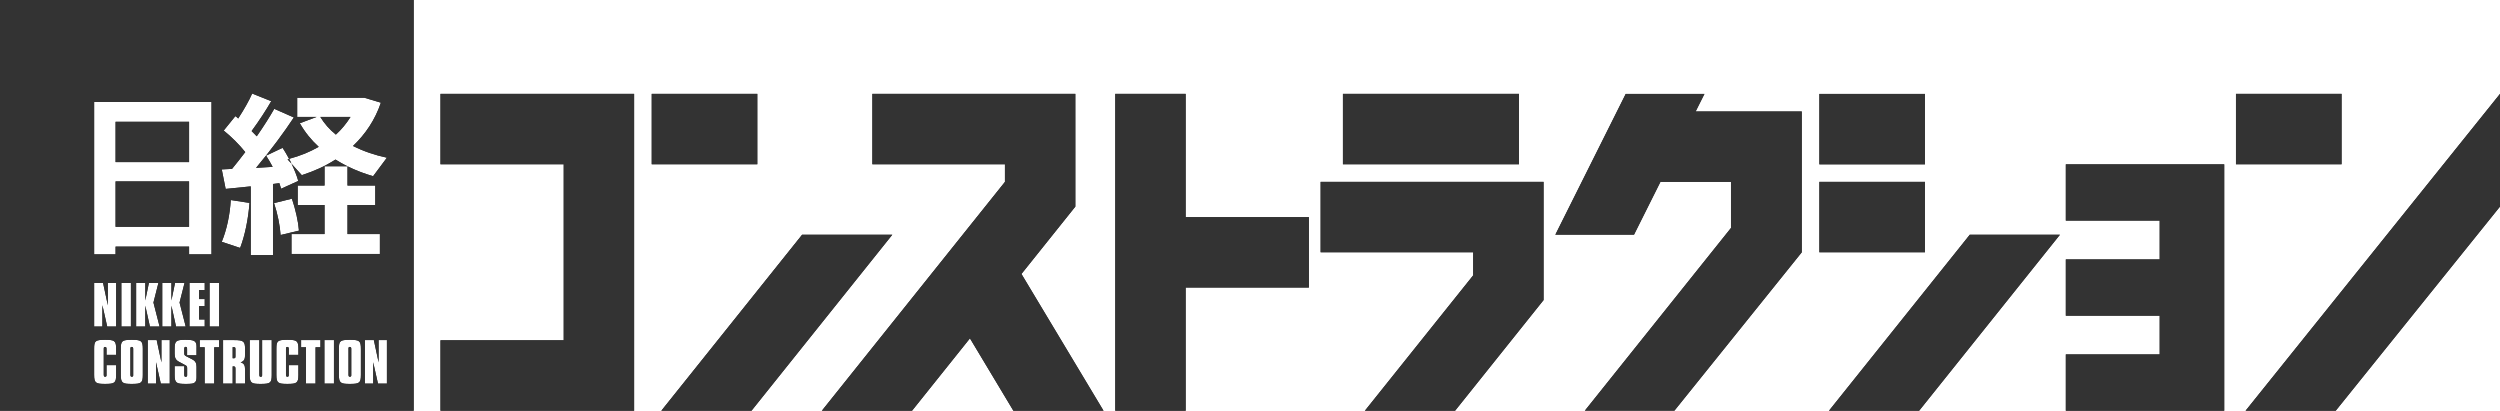 <?xml version="1.0" encoding="utf-8"?>
<!-- Generator: Adobe Illustrator 15.0.0, SVG Export Plug-In . SVG Version: 6.00 Build 0)  -->
<!DOCTYPE svg PUBLIC "-//W3C//DTD SVG 1.1//EN" "http://www.w3.org/Graphics/SVG/1.1/DTD/svg11.dtd">
<svg version="1.1" id="レイヤー_1" xmlns="http://www.w3.org/2000/svg" xmlns:xlink="http://www.w3.org/1999/xlink" x="0px"
	 y="0px" width="158.193px" height="25.989px" viewBox="0 0 158.193 25.989" enable-background="new 0 0 158.193 25.989"
	 xml:space="preserve">
<g>
	<defs>
		<rect id="SVGID_1_" y="0" width="158.193" height="25.989"/>
	</defs>
	<clipPath id="SVGID_2_">
		<use xlink:href="#SVGID_1_"  overflow="visible"/>
	</clipPath>
	<line clip-path="url(#SVGID_2_)" fill="#333333" x1="68.115" y1="5.94" x2="68.115" y2="5.94"/>
</g>
<polygon fill="#333333" points="27.872,5.94 27.872,10.395 35.669,10.395 35.669,21.533 27.872,21.533 27.872,25.989 40.125,25.989 
	40.125,5.94 "/>
<path fill="#333333" d="M28.872,6.94h10.253v18.049H28.872v-2.456h6.797h1v-1V10.395v-1h-1h-6.797V6.94z M27.872,5.94v4.455h7.797
	v11.138h-7.797v4.456h12.253V5.94H27.872z"/>
<polygon fill="#333333" points="130.719,10.397 130.719,13.961 136.658,13.961 136.658,16.412 130.719,16.412 130.719,19.977 
	136.658,19.977 136.658,22.427 130.719,22.427 130.719,25.989 140.743,25.989 140.743,10.397 "/>
<path fill="#333333" d="M131.719,11.397h8.024v13.592h-8.024v-1.563h4.939h1v-0.999v-2.45v-1.001h-1h-4.939v-1.563h4.939h1v-1
	v-2.451V12.96h-1h-4.939V11.397z M130.719,10.397v3.564h5.939v2.451h-5.939v3.564h5.939v2.45h-5.939v3.563h10.024V10.397H130.719z"
	/>
<polygon fill="#333333" points="102.871,5.943 98.417,14.851 103.396,14.851 105.067,11.509 109.532,11.509 109.532,14.425 
	100.283,25.987 105.95,25.987 114.011,15.964 114.011,7.055 107.295,7.055 107.853,5.943 "/>
<path fill="#333333" d="M103.488,6.943h2.744l-0.556,1.112h1.618h5.716v7.558l-7.54,9.375h-3.107l7.949-9.938l0.22-0.274v-0.35
	V11.51v-1h-1h-4.465h-0.617l-0.277,0.553l-1.395,2.788h-2.743L103.488,6.943z M102.871,5.943l-4.454,8.908h4.979l1.671-3.341h4.465
	v2.915l-9.249,11.563h5.667l8.061-10.023V7.055h-6.716l0.558-1.112H102.871z"/>
<path fill="#333333" d="M83.565,11.509v4.455h9.653v1.461l-6.852,8.564h5.707l5.6-7.001v-7.479H83.565z M84.977,10.395h11.139V5.94
	H84.977V10.395z"/>
<path fill="#333333" d="M84.565,12.509h12.108v6.128l-5.081,6.352h-3.145l5.553-6.94l0.218-0.272v-0.352v-1.461v-1h-1h-8.653V12.509
	z M83.565,11.509v4.455h9.653v1.461l-6.852,8.564h5.707l5.6-7.002v-7.478H83.565z M85.977,6.94h9.14v2.455h-9.14V6.94z
	 M84.977,10.395h11.139V5.94H84.977V10.395z"/>
<polygon fill="#333333" points="70.57,5.94 70.57,25.989 75.026,25.989 75.025,18.193 82.823,18.193 82.823,13.739 75.025,13.739 
	75.026,5.94 "/>
<path fill="#333333" d="M71.57,6.94h2.455v6.799v1h1h6.798v2.456h-6.798h-1v0.999v6.796H71.57V6.94z M70.57,5.94v20.049h4.456
	l-0.001-7.796h7.798v-4.455h-7.798l0.001-7.799H70.57z"/>
<path fill="#333333" d="M124.643,14.852l-8.911,11.138h5.704l8.911-11.138H124.643z M115.124,15.964h6.683v-4.455h-6.683V15.964z
	 M115.124,10.397h6.683V5.942h-6.683V10.397z"/>
<path fill="#333333" d="M125.123,15.851h3.143l-7.31,9.139h-3.145L125.123,15.851z M124.643,14.852l-8.911,11.138h5.704
	l8.911-11.138H124.643z M116.124,12.509h4.684v2.455h-4.684V12.509z M115.124,15.964h6.683v-4.455h-6.683V15.964z M116.124,6.942
	h4.684v2.455h-4.684V6.942z M115.124,10.397h6.683V5.942h-6.683V10.397z"/>
<path fill="#333333" d="M50.756,14.852l-8.91,11.138h5.705l8.911-11.138H50.756z M41.239,10.395h6.682V5.94h-6.682V10.395z"/>
<path fill="#333333" d="M51.237,15.851h3.144l-7.311,9.139h-3.144L51.237,15.851z M50.756,14.852l-8.91,11.138h5.705l8.911-11.138
	H50.756z M42.239,6.94h4.682v2.455h-4.682V6.94z M41.239,10.395h6.682V5.94h-6.682V10.395z"/>
<path fill="#333333" d="M141.486,10.395h6.683V5.94h-6.683V10.395z M142.094,25.989h5.704l10.395-12.919V5.94L142.094,25.989z"/>
<path fill="#333333" d="M142.485,6.94h4.684v2.455h-4.684V6.94z M141.486,10.395h6.683V5.94h-6.683V10.395z M157.192,8.782v3.936
	l-9.874,12.271h-3.14L157.192,8.782z M142.094,25.989h5.704l10.395-12.918V5.94L142.094,25.989z"/>
<polygon fill="#333333" points="68.044,5.94 55.2,5.94 55.2,10.395 63.589,10.395 63.589,11.509 52.005,25.989 57.711,25.989 
	61.375,21.409 64.124,25.989 69.828,25.989 64.634,17.335 68.045,13.072 68.045,5.94 "/>
<path fill="#333333" d="M56.201,6.94h10.845v5.781l-3.191,3.989l-0.435,0.543l0.358,0.597l4.283,7.14h-3.371l-2.456-4.096
	l-0.74-1.232l-0.898,1.124l-3.364,4.204h-3.145L64.37,12.135l0.22-0.275v-0.35v-1.115v-1h-1h-7.389V6.94z M68.044,5.94H55.201v4.455
	h8.389v1.115L52.005,25.989h5.706l3.664-4.58l2.748,4.58h5.704l-5.193-8.654l3.411-4.263L68.044,5.94L68.044,5.94z"/>
<g>
	<defs>
		<rect id="SVGID_3_" y="0" width="158.193" height="25.989"/>
	</defs>
	<clipPath id="SVGID_4_">
		<use xlink:href="#SVGID_3_"  overflow="visible"/>
	</clipPath>
	<path clip-path="url(#SVGID_4_)" fill="#333333" d="M22.129,21.953c-0.049,0-0.077,0.031-0.077,0.085v0.05v1.613
		c0,0.094,0.017,0.138,0.088,0.138c0.056,0,0.088-0.029,0.088-0.084v-0.054v-1.613C22.229,21.99,22.211,21.953,22.129,21.953"/>
	<path clip-path="url(#SVGID_4_)" fill="#333333" d="M22.129,21.953c-0.049,0-0.077,0.031-0.077,0.085v0.05v1.613
		c0,0.094,0.017,0.138,0.088,0.138c0.056,0,0.088-0.029,0.088-0.084v-0.054v-1.613C22.229,21.99,22.211,21.953,22.129,21.953"/>
	<path clip-path="url(#SVGID_4_)" fill="#333333" d="M8.33,21.953c-0.05,0-0.078,0.031-0.078,0.085v0.05v1.613
		c0,0.094,0.018,0.138,0.088,0.138c0.057,0,0.089-0.029,0.089-0.084v-0.054v-1.613C8.429,21.99,8.411,21.953,8.33,21.953"/>
	<path clip-path="url(#SVGID_4_)" fill="#333333" d="M8.33,21.953c-0.05,0-0.078,0.031-0.078,0.085v0.05v1.613
		c0,0.094,0.018,0.138,0.088,0.138c0.057,0,0.089-0.029,0.089-0.084v-0.054v-1.613C8.429,21.99,8.411,21.953,8.33,21.953"/>
	<path clip-path="url(#SVGID_4_)" fill="#333333" d="M14.775,21.964h-0.053v0.705c0.021,0,0.039,0.003,0.057,0.003
		c0.095,0,0.12-0.026,0.12-0.107v-0.075v-0.343v-0.034C14.899,21.997,14.896,21.964,14.775,21.964"/>
	<path clip-path="url(#SVGID_4_)" fill="#333333" d="M14.775,21.964h-0.053v0.705c0.021,0,0.039,0.003,0.057,0.003
		c0.095,0,0.12-0.026,0.12-0.108v-0.074v-0.343v-0.034C14.899,21.997,14.896,21.964,14.775,21.964"/>
	<rect x="7.313" y="11.479" clip-path="url(#SVGID_4_)" fill="#333333" width="4.651" height="2.873"/>
	<path clip-path="url(#SVGID_4_)" fill="#333333" d="M10.964,13.351H8.313v-0.873h2.651V13.351z M11.964,11.479H7.313v2.873h4.651
		V11.479z"/>
	<rect x="7.313" y="7.706" clip-path="url(#SVGID_4_)" fill="#333333" width="4.651" height="2.551"/>
	<path clip-path="url(#SVGID_4_)" fill="#333333" d="M10.964,9.256H8.313V8.705h2.651V9.256z M11.964,7.706H7.313v2.551h4.651V7.706
		z"/>
	<path clip-path="url(#SVGID_4_)" fill="#333333" d="M0,25.989h26.177V0H0V25.989z M5.958,6.453h7.425v9.642h-1.418v-0.491H7.313
		v0.491H5.958V6.453z M12.954,18.924v0.448h-0.36v0.842h0.36v0.447h-0.964v-2.755h0.964v0.445h-0.36v0.572H12.954z M8.283,20.661
		H7.679v-2.755h0.604V20.661z M7.349,22.455H6.741v-0.367c0-0.098-0.018-0.135-0.099-0.135c-0.074,0-0.078,0.052-0.078,0.135v1.613
		c0,0.094,0.021,0.138,0.088,0.138c0.057,0,0.089-0.033,0.089-0.091v-0.047v-0.598h0.607v0.613c0,0.51-0.085,0.577-0.696,0.577
		c-0.596,0-0.695-0.058-0.695-0.577v-1.646c0-0.501,0.067-0.569,0.692-0.569c0.6,0,0.699,0.055,0.699,0.569V22.455z M7.349,20.661
		H6.783l-0.304-1.35v1.35H5.958v-2.755h0.565l0.3,1.412v-1.412h0.526V20.661z M9.035,23.717c0,0.51-0.085,0.577-0.696,0.577
		c-0.596,0-0.695-0.058-0.695-0.577v-1.646c0-0.498,0.067-0.569,0.692-0.569c0.6,0,0.699,0.059,0.699,0.569V23.717z M9.193,20.661
		H8.614v-2.755h0.579v1.107l0.23-1.107h0.6l-0.314,1.238l0.388,1.517H9.486l-0.293-1.32V20.661z M10.74,24.274h-0.565l-0.304-1.352
		v1.352H9.35V21.52h0.565l0.3,1.411V21.52h0.526V24.274z M10.846,20.661h-0.579v-2.755h0.579v1.107l0.23-1.107h0.6l-0.314,1.238
		l0.388,1.517h-0.611l-0.293-1.32V20.661z M12.435,22.068v0.411h-0.596v-0.395c0-0.095-0.015-0.136-0.096-0.136
		c-0.071,0-0.085,0.052-0.085,0.136v0.262c0,0.098,0.018,0.139,0.12,0.194l0.375,0.192c0.226,0.116,0.282,0.259,0.282,0.476v0.515
		v0.112c0,0.144-0.007,0.245-0.074,0.329c-0.096,0.123-0.283,0.129-0.607,0.129c-0.59,0-0.703-0.054-0.703-0.57v-0.556h0.607v0.539
		c0,0.096,0.025,0.136,0.092,0.136c0.053,0,0.092-0.033,0.092-0.085v-0.051v-0.411c0-0.098-0.014-0.138-0.12-0.192l-0.406-0.217
		c-0.198-0.105-0.265-0.259-0.265-0.495v-0.323c0-0.505,0.095-0.566,0.692-0.566c0.459,0,0.692,0.034,0.692,0.401V22.068z
		 M13.865,21.974h-0.311v2.301H12.95v-2.301h-0.31V21.52h1.225V21.974z M13.865,20.661h-0.604v-2.755h0.604V20.661z M15.506,22.373
		c0,0.311-0.014,0.465-0.282,0.558c0.219,0.062,0.282,0.187,0.282,0.448v0.896h-0.607v-0.947c0-0.112-0.028-0.145-0.142-0.145
		h-0.035v1.092h-0.607V21.52h0.692c0.611,0,0.699,0.081,0.699,0.568V22.373z M15.195,15.688L14.032,15.3
		c0.313-0.762,0.515-1.697,0.57-2.642l1.186,0.182C15.709,13.872,15.498,14.894,15.195,15.688 M17.193,23.724
		c0,0.506-0.085,0.57-0.696,0.57c-0.597,0-0.695-0.054-0.695-0.57V21.52h0.607v2.188c0,0.096,0.021,0.136,0.088,0.136
		c0.057,0,0.089-0.03,0.089-0.088v-0.048V21.52h0.607V23.724z M23.745,11.738v1.235h-1.756v1.839h2.049v1.258h-5.594v-1.258h2.093
		v-1.839h-1.699v-1.235h1.699v-1.217h1.452v1.217H23.745z M18.917,14.592l-1.163,0.279c-0.033-0.57-0.189-1.353-0.413-2.019
		c0.403-0.097,0.772-0.194,1.13-0.28C18.706,13.27,18.874,14.022,18.917,14.592 M18.881,22.455h-0.608v-0.367
		c0-0.098-0.018-0.135-0.099-0.135c-0.074,0-0.078,0.052-0.078,0.135v1.613c0,0.094,0.022,0.138,0.089,0.138
		c0.056,0,0.088-0.033,0.088-0.091v-0.047v-0.598h0.608v0.613c0,0.51-0.085,0.577-0.696,0.577c-0.597,0-0.696-0.058-0.696-0.577
		v-1.646c0-0.501,0.067-0.569,0.692-0.569c0.601,0,0.7,0.055,0.7,0.569V22.455z M20.277,21.974h-0.31v2.301h-0.604v-2.301h-0.311
		V21.52h1.225V21.974z M21.131,24.274h-0.604V21.52h0.604V24.274z M22.836,23.717c0,0.51-0.085,0.577-0.695,0.577
		c-0.598,0-0.696-0.058-0.696-0.577v-1.646c0-0.498,0.067-0.569,0.691-0.569c0.601,0,0.7,0.059,0.7,0.569V23.717z M24.482,24.274
		h-0.565l-0.303-1.352v1.352H23.09V21.52h0.566l0.3,1.411V21.52h0.526V24.274z M23.61,11.148c-0.861-0.247-1.666-0.601-2.381-1.052
		c-0.693,0.44-1.293,0.709-2.131,0.988l-0.65-0.72c0.189,0.389,0.338,0.767,0.425,1.085l-1.085,0.493
		c-0.034-0.107-0.067-0.225-0.111-0.353l-0.403,0.053v4.496h-1.408v-4.345c-0.593,0.064-1.163,0.118-1.588,0.161l-0.246-1.235
		c0.19-0.01,0.403-0.021,0.649-0.032c0.279-0.343,0.57-0.708,0.838-1.063c-0.368-0.462-0.86-0.955-1.364-1.364l0.738-0.912
		c0.067,0.042,0.123,0.096,0.178,0.149c0.37-0.569,0.694-1.138,0.884-1.578l1.208,0.483c-0.314,0.548-0.76,1.235-1.242,1.891
		c0.112,0.107,0.224,0.225,0.325,0.332c0.447-0.644,0.827-1.246,1.107-1.739l1.241,0.547c-0.604,0.913-1.454,2.072-2.393,3.189
		c0.358-0.021,0.716-0.042,1.051-0.064c-0.123-0.236-0.268-0.483-0.413-0.708l1.039-0.495c0.125,0.173,0.312,0.507,0.415,0.696
		c0.726-0.197,1.277-0.422,1.874-0.759c-0.47-0.43-0.872-0.924-1.196-1.494L20.033,7.4h-1.228V6.186h3.866h0.302h0.089l1.04,0.311
		c-0.369,1.085-0.973,1.987-1.766,2.739c0.659,0.333,1.386,0.581,2.146,0.742L23.61,11.148z"/>
	<path clip-path="url(#SVGID_4_)" fill="#333333" d="M25.178,1v4.775L24.389,5.54L23.35,5.229l-0.141-0.042h-0.146h-0.089h-0.303
		h-3.865h-1v0.395l-0.271-0.108l-1.208-0.484l-0.904-0.362l-0.385,0.895c-0.07,0.161-0.164,0.349-0.278,0.557l-0.084-0.053
		l-0.293,0.362V5.453h-1H5.957h-1v1v9.642v1v0.812v2.755v1H4.99c-0.021,0.123-0.033,0.26-0.033,0.41v1.646
		c0,0.665,0.22,1.05,0.508,1.271H1V1H25.178z M25.178,6.441v2.662L24.69,9c-0.231-0.049-0.455-0.105-0.674-0.171
		c0.442-0.614,0.788-1.286,1.033-2.009L25.178,6.441 M25.178,10.719v9.8h-0.695h-0.017h-0.81h-0.565h-0.562
		c-0.153-0.018-0.291-0.018-0.392-0.018c-0.1,0-0.237,0-0.39,0.018h-0.469h-1h-1.225h-0.479c-0.153-0.018-0.291-0.018-0.392-0.018
		c-0.1,0-0.237,0-0.39,0.018H17.41h-1h-0.607h-0.937v-2.613v-1h-0.483v-0.436l0.484,0.161v0.506h1h1.408h1V17.07h0.169h5.594h1v-1
		v-1.258v-1h-0.293v-0.839v-1.235V11.3L25.178,10.719 M10.965,16.604v0.303h-0.941H9.423H9.284H8.349H8.313v-0.303H10.965 M26.178,0
		H0v25.989h26.177V0z M15.072,7.497c0.37-0.569,0.694-1.138,0.884-1.578l1.207,0.483c-0.313,0.548-0.76,1.235-1.241,1.891
		c0.112,0.107,0.224,0.225,0.325,0.332c0.446-0.644,0.827-1.246,1.106-1.739l1.241,0.547c-0.604,0.913-1.453,2.072-2.392,3.189
		c0.358-0.021,0.715-0.042,1.051-0.064c-0.123-0.236-0.268-0.483-0.414-0.708l1.039-0.495c0.126,0.173,0.312,0.507,0.415,0.696
		c0.727-0.197,1.277-0.422,1.875-0.759c-0.47-0.43-0.872-0.924-1.196-1.494L20.033,7.4h-1.227V6.187h3.865h0.303h0.089l1.039,0.311
		c-0.368,1.085-0.972,1.987-1.766,2.739c0.66,0.333,1.386,0.581,2.147,0.742l-0.872,1.17c-0.568-0.163-1.112-0.373-1.622-0.626
		v1.216h1.756v1.235h-1.756v1.839h2.049v1.258h-5.594v-1.258h2.092v-1.839h-1.698v-1.235h1.698v-1.217h1.451
		c-0.262-0.13-0.515-0.272-0.757-0.425c-0.694,0.44-1.293,0.709-2.132,0.988l-0.649-0.72c0.189,0.389,0.337,0.767,0.424,1.084
		l-1.084,0.494c-0.034-0.108-0.067-0.225-0.112-0.353l-0.402,0.053v4.495h-1.408v-4.345c-0.593,0.064-1.163,0.118-1.588,0.161
		l-0.246-1.235c0.19-0.01,0.402-0.021,0.649-0.032c0.279-0.343,0.57-0.708,0.838-1.063c-0.369-0.462-0.861-0.956-1.364-1.364
		l0.738-0.912C14.961,7.389,15.017,7.443,15.072,7.497 M5.957,16.095V6.453h7.426v9.642h-1.418v-0.491H7.313v0.491H5.957z
		 M17.755,14.871c-0.033-0.569-0.189-1.353-0.413-2.019c0.403-0.097,0.772-0.194,1.129-0.28c0.235,0.698,0.402,1.45,0.447,2.021
		L17.755,14.871z M15.195,15.688l-1.162-0.387c0.313-0.763,0.515-1.697,0.57-2.643l1.185,0.182
		C15.709,13.873,15.498,14.894,15.195,15.688 M13.261,17.906h0.604v2.755h-0.604V17.906z M11.989,20.661v-2.755h0.965v0.445h-0.36
		v0.573h0.36v0.447h-0.36v0.843h0.36v0.446H11.989z M11.676,17.906l-0.314,1.239l0.389,1.516H11.14l-0.293-1.319v1.319h-0.58v-2.755
		h0.58v1.106l0.229-1.106H11.676z M10.024,17.906l-0.314,1.239l0.388,1.516H9.487l-0.293-1.319v1.319H8.615v-2.755h0.579v1.106
		l0.229-1.106H10.024z M7.68,17.906h0.604v2.755H7.68V17.906z M6.823,19.318v-1.412h0.526v2.755H6.784l-0.304-1.35v1.35H5.957
		v-2.755h0.565L6.823,19.318z M22.141,24.294c-0.597,0-0.696-0.058-0.696-0.576v-1.646c0-0.498,0.067-0.569,0.692-0.569
		c0.6,0,0.699,0.059,0.699,0.569v1.646C22.836,24.227,22.751,24.294,22.141,24.294 M18.185,24.294c-0.596,0-0.695-0.058-0.695-0.576
		v-1.646c0-0.501,0.067-0.569,0.692-0.569c0.6,0,0.7,0.055,0.7,0.569v0.384h-0.608v-0.367c0-0.098-0.018-0.135-0.099-0.135
		c-0.074,0-0.078,0.052-0.078,0.135V23.7c0,0.095,0.021,0.14,0.088,0.14c0.057,0,0.089-0.034,0.089-0.092V23.7v-0.597h0.608v0.614
		C18.882,24.227,18.796,24.294,18.185,24.294 M11.75,23.844c0.053,0,0.092-0.034,0.092-0.085v-0.052v-0.411
		c0-0.098-0.015-0.139-0.121-0.192l-0.405-0.217c-0.198-0.105-0.265-0.259-0.265-0.496v-0.322c0-0.505,0.095-0.566,0.692-0.566
		c0.459,0,0.692,0.034,0.692,0.401v0.165v0.411h-0.597v-0.395c0-0.095-0.014-0.136-0.095-0.136c-0.071,0-0.085,0.052-0.085,0.136
		v0.262c0,0.098,0.018,0.139,0.12,0.194l0.375,0.192c0.226,0.116,0.282,0.258,0.282,0.476v0.515v0.112
		c0,0.144-0.007,0.245-0.074,0.329c-0.096,0.123-0.283,0.129-0.608,0.129c-0.589,0-0.702-0.054-0.702-0.57v-0.556h0.607v0.539
		C11.658,23.803,11.683,23.844,11.75,23.844 M8.34,24.294c-0.597,0-0.695-0.058-0.695-0.576v-1.646c0-0.498,0.066-0.569,0.692-0.569
		c0.6,0,0.699,0.059,0.699,0.569v1.646C9.036,24.227,8.951,24.294,8.34,24.294 M6.653,24.294c-0.596,0-0.696-0.058-0.696-0.576
		v-1.646c0-0.501,0.068-0.569,0.693-0.569c0.599,0,0.699,0.055,0.699,0.569v0.384H6.741v-0.367c0-0.098-0.017-0.135-0.098-0.135
		c-0.075,0-0.078,0.052-0.078,0.135V23.7c0,0.095,0.021,0.14,0.088,0.14c0.057,0,0.088-0.034,0.088-0.092V23.7v-0.597h0.608v0.614
		C7.349,24.227,7.264,24.294,6.653,24.294 M23.957,22.931V21.52h0.526v2.754h-0.565l-0.304-1.35v1.35h-0.523V21.52h0.565
		L23.957,22.931z M20.528,21.52h0.604v2.755h-0.604V21.52z M19.053,21.974V21.52h1.225v0.454h-0.311v2.3h-0.604v-2.3H19.053z
		 M16.498,23.844c0.057,0,0.089-0.031,0.089-0.09v-0.047V21.52h0.607v2.204c0,0.506-0.085,0.57-0.696,0.57
		c-0.597,0-0.695-0.054-0.695-0.57V21.52h0.607v2.188C16.41,23.803,16.431,23.844,16.498,23.844 M14.115,24.273V21.52h0.692
		c0.612,0,0.7,0.081,0.7,0.568v0.285c0,0.311-0.014,0.465-0.282,0.558c0.218,0.061,0.282,0.186,0.282,0.448v0.895H14.9v-0.946
		c0-0.111-0.029-0.146-0.142-0.146h-0.036v1.092H14.115z M12.64,21.974V21.52h1.226v0.454h-0.311v2.3h-0.604v-2.3H12.64z
		 M10.215,22.931V21.52h0.526v2.754h-0.565l-0.304-1.35v1.35H9.35V21.52h0.564L10.215,22.931z M21.989,10.521h-0.002
		C21.988,10.521,21.989,10.521,21.989,10.521L21.989,10.521z"/>
	<path clip-path="url(#SVGID_4_)" fill="#333333" d="M21.252,8.518c0.368-0.334,0.671-0.709,0.927-1.117h-1.91
		C20.526,7.819,20.849,8.196,21.252,8.518"/>
	<path clip-path="url(#SVGID_4_)" fill="#333333" d="M22.179,7.4h-1.911c0.257,0.419,0.581,0.795,0.984,1.117
		C21.62,8.184,21.922,7.809,22.179,7.4"/>
	<path clip-path="url(#SVGID_4_)" fill="#333333" d="M18.293,10.05c-0.036,0.01-0.062,0.022-0.099,0.032l0.255,0.282
		c-0.029-0.058-0.049-0.113-0.079-0.172C18.37,10.192,18.337,10.131,18.293,10.05"/>
	<path clip-path="url(#SVGID_4_)" fill="#333333" d="M18.293,10.05c-0.036,0.01-0.062,0.022-0.099,0.032l0.255,0.282
		c-0.029-0.058-0.049-0.113-0.079-0.172C18.37,10.192,18.337,10.131,18.293,10.05"/>
</g>
</svg>
